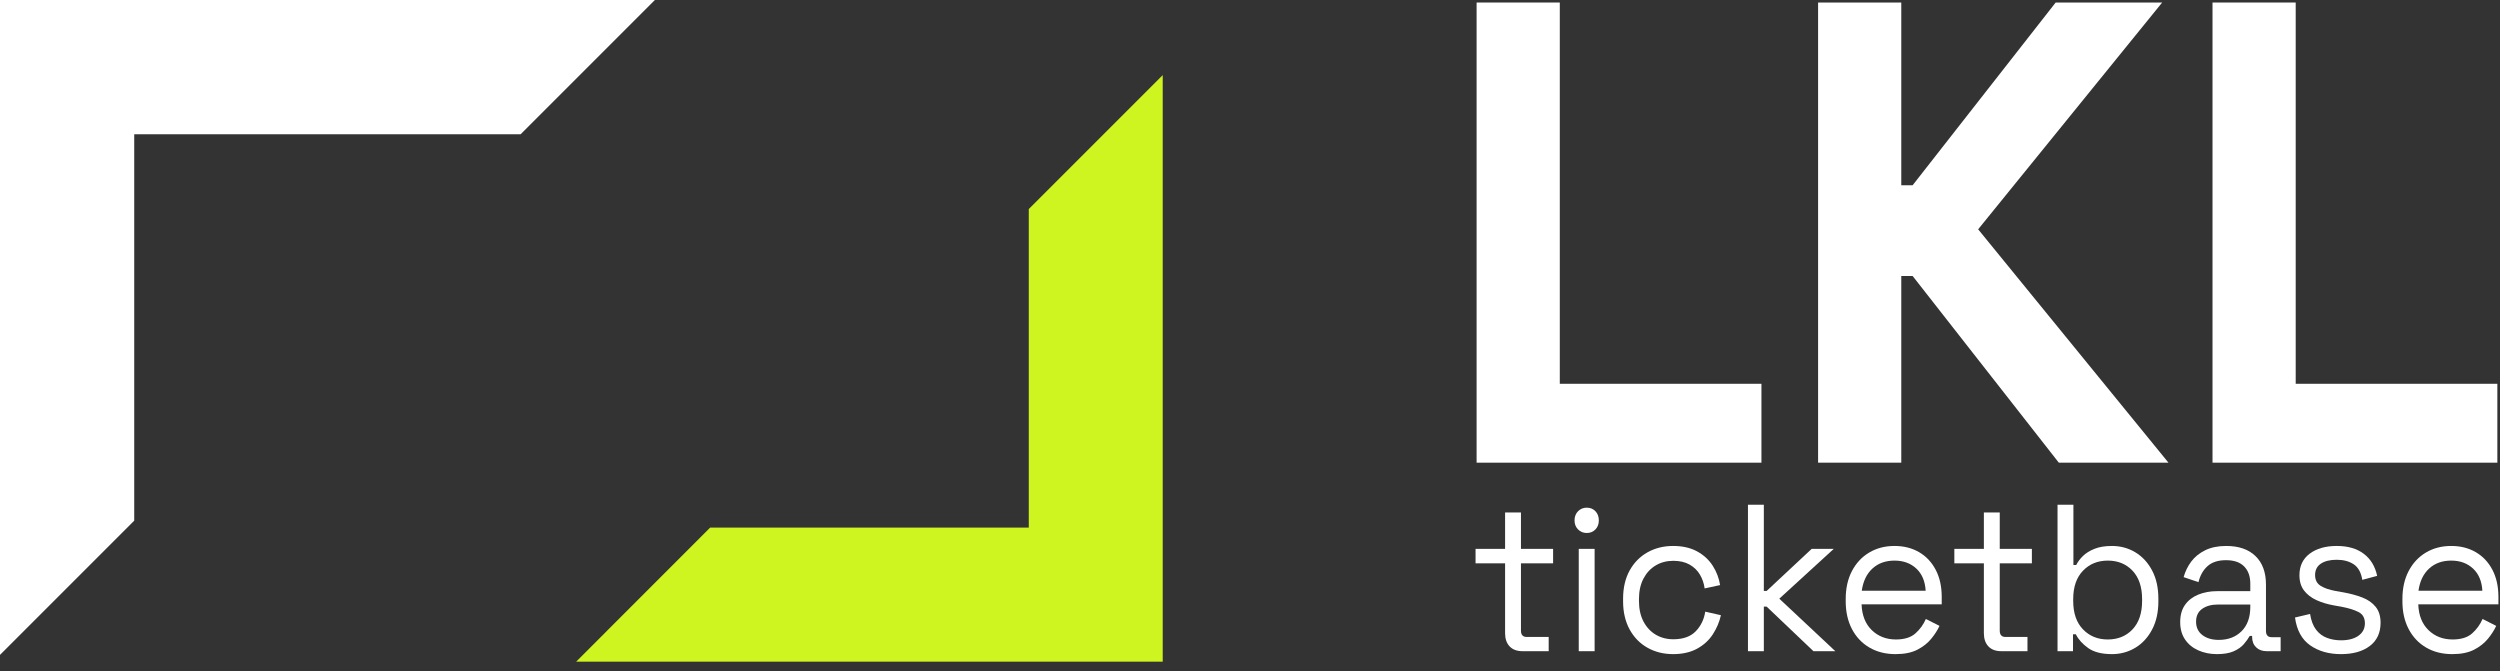 <?xml version="1.0" encoding="UTF-8" standalone="no"?>
<!DOCTYPE svg PUBLIC "-//W3C//DTD SVG 1.1//EN" "http://www.w3.org/Graphics/SVG/1.1/DTD/svg11.dtd">
<svg width="100%" height="100%" viewBox="0 0 514 138" version="1.1" xmlns="http://www.w3.org/2000/svg" xmlns:xlink="http://www.w3.org/1999/xlink" xml:space="preserve" xmlns:serif="http://www.serif.com/" style="fill-rule:evenodd;clip-rule:evenodd;stroke-linejoin:round;stroke-miterlimit:2;">
    <rect x="0" y="0" width="514" height="138" fill="#333333" stroke="none"/>
    <g transform="matrix(1,0,0,1,-872.34,-585.079)">
        <g transform="matrix(1.668,0,0,1.668,-792.66,-3222.62)">
            <path d="M1125.01,2308.56L1125.01,2347.83L1085.73,2347.83L1069.22,2364.35L1141.52,2364.35L1141.52,2292.05L1125.01,2308.56Z" style="fill:rgb(206,245,32);"/>
        </g>
        <g transform="matrix(134.641,-134.641,-134.641,-134.641,838.676,686.064)">
            <path d="M0.795,-0.25L1,-0.25L0.5,0.25L0,-0.25L0.205,-0.25L0.5,0.045L0.795,-0.25Z" style="fill:white;"/>
        </g>
        <g transform="matrix(0.463,0,0,0.463,632.473,543.524)">
            <path d="M1194.18,378.92C1191.69,378.92 1189.77,378.208 1188.43,376.783C1187.09,375.359 1186.42,373.408 1186.42,370.93L1186.42,339.901L1173.31,339.901L1173.31,333.49L1186.42,333.49L1186.42,317.325L1193.47,317.325L1193.47,333.49L1207.74,333.49L1207.74,339.901L1193.47,339.901L1193.47,369.816C1193.47,371.674 1194.33,372.603 1196.06,372.603L1205.78,372.603L1205.78,378.92L1194.18,378.92Z" style="fill:white;fill-rule:nonzero;"/>
            <path d="M1219.13,378.92L1219.13,333.49L1226.18,333.49L1226.18,378.92L1219.13,378.92ZM1222.7,326.43C1221.15,326.43 1219.86,325.903 1218.82,324.85C1217.78,323.798 1217.26,322.466 1217.26,320.856C1217.26,319.183 1217.78,317.821 1218.82,316.768C1219.86,315.715 1221.15,315.189 1222.7,315.189C1224.25,315.189 1225.53,315.715 1226.54,316.768C1227.55,317.821 1228.05,319.183 1228.05,320.856C1228.05,322.466 1227.55,323.798 1226.54,324.85C1225.53,325.903 1224.25,326.43 1222.7,326.43Z" style="fill:white;fill-rule:nonzero;"/>
            <path d="M1261.03,380.221C1256.81,380.221 1253.02,379.276 1249.66,377.387C1246.3,375.498 1243.65,372.788 1241.72,369.258C1239.79,365.728 1238.82,361.547 1238.82,356.716L1238.82,355.694C1238.82,350.801 1239.79,346.605 1241.72,343.106C1243.65,339.607 1246.3,336.912 1249.66,335.023C1253.02,333.134 1256.81,332.19 1261.03,332.19C1265.19,332.19 1268.75,332.995 1271.69,334.605C1274.63,336.216 1276.95,338.352 1278.65,341.016C1280.34,343.679 1281.42,346.528 1281.9,349.563L1275.03,351.049C1274.74,348.819 1274.04,346.776 1272.94,344.917C1271.84,343.059 1270.31,341.573 1268.34,340.458C1266.38,339.343 1263.97,338.786 1261.12,338.786C1258.2,338.786 1255.6,339.467 1253.31,340.83C1251.02,342.192 1249.21,344.143 1247.87,346.683C1246.54,349.222 1245.87,352.257 1245.87,355.787L1245.87,356.623C1245.87,360.154 1246.54,363.188 1247.87,365.728C1249.21,368.267 1251.02,370.218 1253.31,371.581C1255.6,372.943 1258.2,373.625 1261.12,373.625C1265.46,373.625 1268.77,372.448 1271.06,370.094C1273.35,367.741 1274.77,364.83 1275.3,361.361L1282.26,362.941C1281.6,365.914 1280.41,368.732 1278.69,371.395C1276.97,374.058 1274.63,376.195 1271.69,377.805C1268.75,379.415 1265.19,380.221 1261.03,380.221Z" style="fill:white;fill-rule:nonzero;"/>
            <path d="M1294.27,378.92L1294.27,313.888L1301.32,313.888L1301.32,352.164L1302.57,352.164L1322.55,333.49L1332.36,333.49L1308.19,355.601L1333.07,378.92L1323.35,378.92L1302.57,359.132L1301.32,359.132L1301.32,378.92L1294.27,378.92Z" style="fill:white;fill-rule:nonzero;"/>
            <path d="M1359.8,380.221C1355.4,380.221 1351.53,379.245 1348.2,377.294C1344.87,375.343 1342.29,372.603 1340.44,369.072C1338.6,365.542 1337.68,361.454 1337.68,356.809L1337.68,355.694C1337.68,350.987 1338.6,346.868 1340.44,343.338C1342.29,339.808 1344.84,337.067 1348.11,335.116C1351.38,333.165 1355.13,332.19 1359.35,332.19C1363.46,332.19 1367.08,333.103 1370.24,334.93C1373.39,336.758 1375.85,339.374 1377.64,342.781C1379.42,346.187 1380.31,350.182 1380.31,354.765L1380.31,358.11L1344.72,358.11C1344.9,363.003 1346.42,366.827 1349.27,369.583C1352.13,372.339 1355.7,373.717 1359.98,373.717C1363.72,373.717 1366.61,372.819 1368.63,371.023C1370.65,369.227 1372.2,367.09 1373.27,364.613L1379.33,367.679C1378.44,369.599 1377.21,371.519 1375.63,373.439C1374.06,375.359 1372,376.969 1369.48,378.27C1366.95,379.57 1363.72,380.221 1359.8,380.221ZM1344.81,352.071L1373.18,352.071C1372.94,347.859 1371.56,344.577 1369.03,342.223C1366.5,339.87 1363.28,338.693 1359.35,338.693C1355.37,338.693 1352.1,339.87 1349.54,342.223C1346.98,344.577 1345.41,347.859 1344.81,352.071Z" style="fill:white;fill-rule:nonzero;"/>
            <path d="M1406.79,378.92C1404.3,378.92 1402.38,378.208 1401.04,376.783C1399.7,375.359 1399.03,373.408 1399.03,370.93L1399.03,339.901L1385.92,339.901L1385.92,333.49L1399.03,333.49L1399.03,317.325L1406.08,317.325L1406.08,333.49L1420.35,333.49L1420.35,339.901L1406.08,339.901L1406.08,369.816C1406.08,371.674 1406.94,372.603 1408.67,372.603L1418.39,372.603L1418.39,378.92L1406.79,378.92Z" style="fill:white;fill-rule:nonzero;"/>
            <path d="M1455.91,380.221C1451.39,380.221 1447.87,379.323 1445.35,377.526C1442.82,375.73 1440.99,373.686 1439.86,371.395L1438.61,371.395L1438.61,378.92L1431.74,378.92L1431.74,313.888L1438.79,313.888L1438.79,340.644L1440.04,340.644C1440.75,339.219 1441.76,337.872 1443.07,336.603C1444.38,335.333 1446.09,334.28 1448.2,333.444C1450.31,332.608 1452.88,332.19 1455.91,332.19C1459.72,332.19 1463.18,333.134 1466.31,335.023C1469.43,336.912 1471.91,339.607 1473.75,343.106C1475.6,346.605 1476.52,350.77 1476.52,355.601L1476.52,356.809C1476.52,361.64 1475.58,365.821 1473.71,369.351C1471.84,372.881 1469.34,375.575 1466.22,377.434C1463.1,379.292 1459.66,380.221 1455.91,380.221ZM1454.04,373.717C1458.56,373.717 1462.23,372.215 1465.06,369.212C1467.88,366.208 1469.29,362.012 1469.29,356.623L1469.29,355.787C1469.29,350.399 1467.88,346.203 1465.06,343.199C1462.23,340.195 1458.56,338.693 1454.04,338.693C1449.58,338.693 1445.91,340.195 1443.03,343.199C1440.14,346.203 1438.7,350.399 1438.7,355.787L1438.7,356.623C1438.7,362.012 1440.14,366.208 1443.03,369.212C1445.91,372.215 1449.58,373.717 1454.04,373.717Z" style="fill:white;fill-rule:nonzero;"/>
            <path d="M1502.54,380.221C1499.51,380.221 1496.74,379.663 1494.24,378.548C1491.75,377.434 1489.78,375.823 1488.36,373.717C1486.93,371.612 1486.21,369.041 1486.21,366.006C1486.21,362.91 1486.93,360.355 1488.36,358.342C1489.78,356.329 1491.75,354.812 1494.24,353.79C1496.74,352.768 1499.54,352.257 1502.63,352.257L1517.34,352.257L1517.34,348.912C1517.34,345.692 1516.44,343.152 1514.62,341.294C1512.81,339.436 1510.12,338.507 1506.55,338.507C1503.04,338.507 1500.31,339.39 1498.35,341.155C1496.38,342.92 1495.05,345.289 1494.33,348.262L1487.73,346.032C1488.44,343.493 1489.58,341.186 1491.12,339.111C1492.67,337.036 1494.73,335.364 1497.32,334.094C1499.91,332.825 1503.01,332.19 1506.64,332.19C1512.23,332.19 1516.57,333.692 1519.66,336.696C1522.76,339.699 1524.3,343.927 1524.3,349.377L1524.3,369.908C1524.3,371.766 1525.13,372.695 1526.8,372.695L1530.81,372.695L1530.81,378.92L1524.66,378.92C1522.7,378.92 1521.12,378.347 1519.93,377.201C1518.74,376.055 1518.15,374.523 1518.15,372.603L1518.15,372.138L1517.08,372.138C1516.42,373.315 1515.55,374.538 1514.45,375.808C1513.35,377.077 1511.84,378.13 1509.94,378.966C1508.04,379.803 1505.57,380.221 1502.54,380.221ZM1503.34,373.903C1507.5,373.903 1510.88,372.618 1513.46,370.048C1516.05,367.477 1517.34,363.87 1517.34,359.225L1517.34,358.203L1502.89,358.203C1500.1,358.203 1497.8,358.837 1495.98,360.107C1494.17,361.377 1493.26,363.281 1493.26,365.821C1493.26,368.36 1494.2,370.342 1496.07,371.766C1497.94,373.191 1500.37,373.903 1503.34,373.903Z" style="fill:white;fill-rule:nonzero;"/>
            <path d="M1557.62,380.221C1552.21,380.221 1547.64,378.92 1543.93,376.319C1540.21,373.717 1537.97,369.599 1537.19,363.963L1543.88,362.383C1544.36,365.356 1545.25,367.694 1546.56,369.397C1547.87,371.101 1549.49,372.308 1551.42,373.021C1553.35,373.733 1555.42,374.089 1557.62,374.089C1560.89,374.089 1563.48,373.408 1565.38,372.045C1567.28,370.683 1568.23,368.856 1568.23,366.564C1568.23,364.21 1567.33,362.554 1565.51,361.594C1563.7,360.634 1561.22,359.844 1558.07,359.225L1554.41,358.574C1551.61,358.079 1549.06,357.305 1546.74,356.252C1544.42,355.199 1542.58,353.774 1541.21,351.978C1539.84,350.182 1539.16,347.921 1539.16,345.196C1539.16,341.108 1540.67,337.919 1543.7,335.627C1546.74,333.336 1550.75,332.19 1555.75,332.19C1560.68,332.19 1564.68,333.351 1567.74,335.674C1570.81,337.996 1572.78,341.263 1573.67,345.475L1567.08,347.24C1566.54,343.957 1565.26,341.65 1563.24,340.319C1561.22,338.987 1558.72,338.321 1555.75,338.321C1552.77,338.321 1550.42,338.894 1548.7,340.04C1546.98,341.186 1546.11,342.874 1546.11,345.103C1546.11,347.271 1546.93,348.866 1548.57,349.888C1550.2,350.91 1552.39,351.668 1555.12,352.164L1558.78,352.814C1561.87,353.372 1564.65,354.13 1567.12,355.09C1569.59,356.05 1571.55,357.428 1573.01,359.225C1574.46,361.021 1575.19,363.374 1575.19,366.285C1575.19,370.745 1573.6,374.182 1570.42,376.597C1567.24,379.013 1562.97,380.221 1557.62,380.221Z" style="fill:white;fill-rule:nonzero;"/>
            <path d="M1607.01,380.221C1602.61,380.221 1598.74,379.245 1595.41,377.294C1592.08,375.343 1589.5,372.603 1587.65,369.072C1585.81,365.542 1584.89,361.454 1584.89,356.809L1584.89,355.694C1584.89,350.987 1585.81,346.868 1587.65,343.338C1589.5,339.808 1592.05,337.067 1595.32,335.116C1598.59,333.165 1602.34,332.19 1606.56,332.19C1610.66,332.19 1614.29,333.103 1617.44,334.93C1620.6,336.758 1623.06,339.374 1624.85,342.781C1626.63,346.187 1627.52,350.182 1627.52,354.765L1627.52,358.11L1591.93,358.11C1592.11,363.003 1593.63,366.827 1596.48,369.583C1599.34,372.339 1602.9,373.717 1607.19,373.717C1610.93,373.717 1613.82,372.819 1615.84,371.023C1617.86,369.227 1619.41,367.09 1620.48,364.613L1626.54,367.679C1625.65,369.599 1624.42,371.519 1622.84,373.439C1621.27,375.359 1619.21,376.969 1616.69,378.27C1614.16,379.57 1610.93,380.221 1607.01,380.221ZM1592.02,352.071L1620.39,352.071C1620.15,347.859 1618.77,344.577 1616.24,342.223C1613.71,339.87 1610.49,338.693 1606.56,338.693C1602.58,338.693 1599.31,339.87 1596.75,342.223C1594.19,344.577 1592.62,347.859 1592.02,352.071Z" style="fill:white;fill-rule:nonzero;"/>
        </g>
        <g transform="matrix(0.918,0,0,0.191,719.914,472.97)">
            <path d="M496.749,1085L496.749,589.673L515.379,589.673L515.379,1000.08L560.543,1000.08L560.543,1085L496.749,1085Z" style="fill:white;fill-rule:nonzero;"/>
            <path d="M573.231,1085L573.231,589.673L591.861,589.673L591.861,786.387L594.401,786.387L626.439,589.673L650.291,589.673L609.079,833.796L651.702,1085L627.145,1085L594.401,884.036L591.861,884.036L591.861,1085L573.231,1085Z" style="fill:white;fill-rule:nonzero;"/>
            <path d="M661.568,1085L661.568,589.673L680.198,589.673L680.198,1000.08L725.361,1000.08L725.361,1085L661.568,1085Z" style="fill:white;fill-rule:nonzero;"/>
        </g>
    </g>
</svg>

